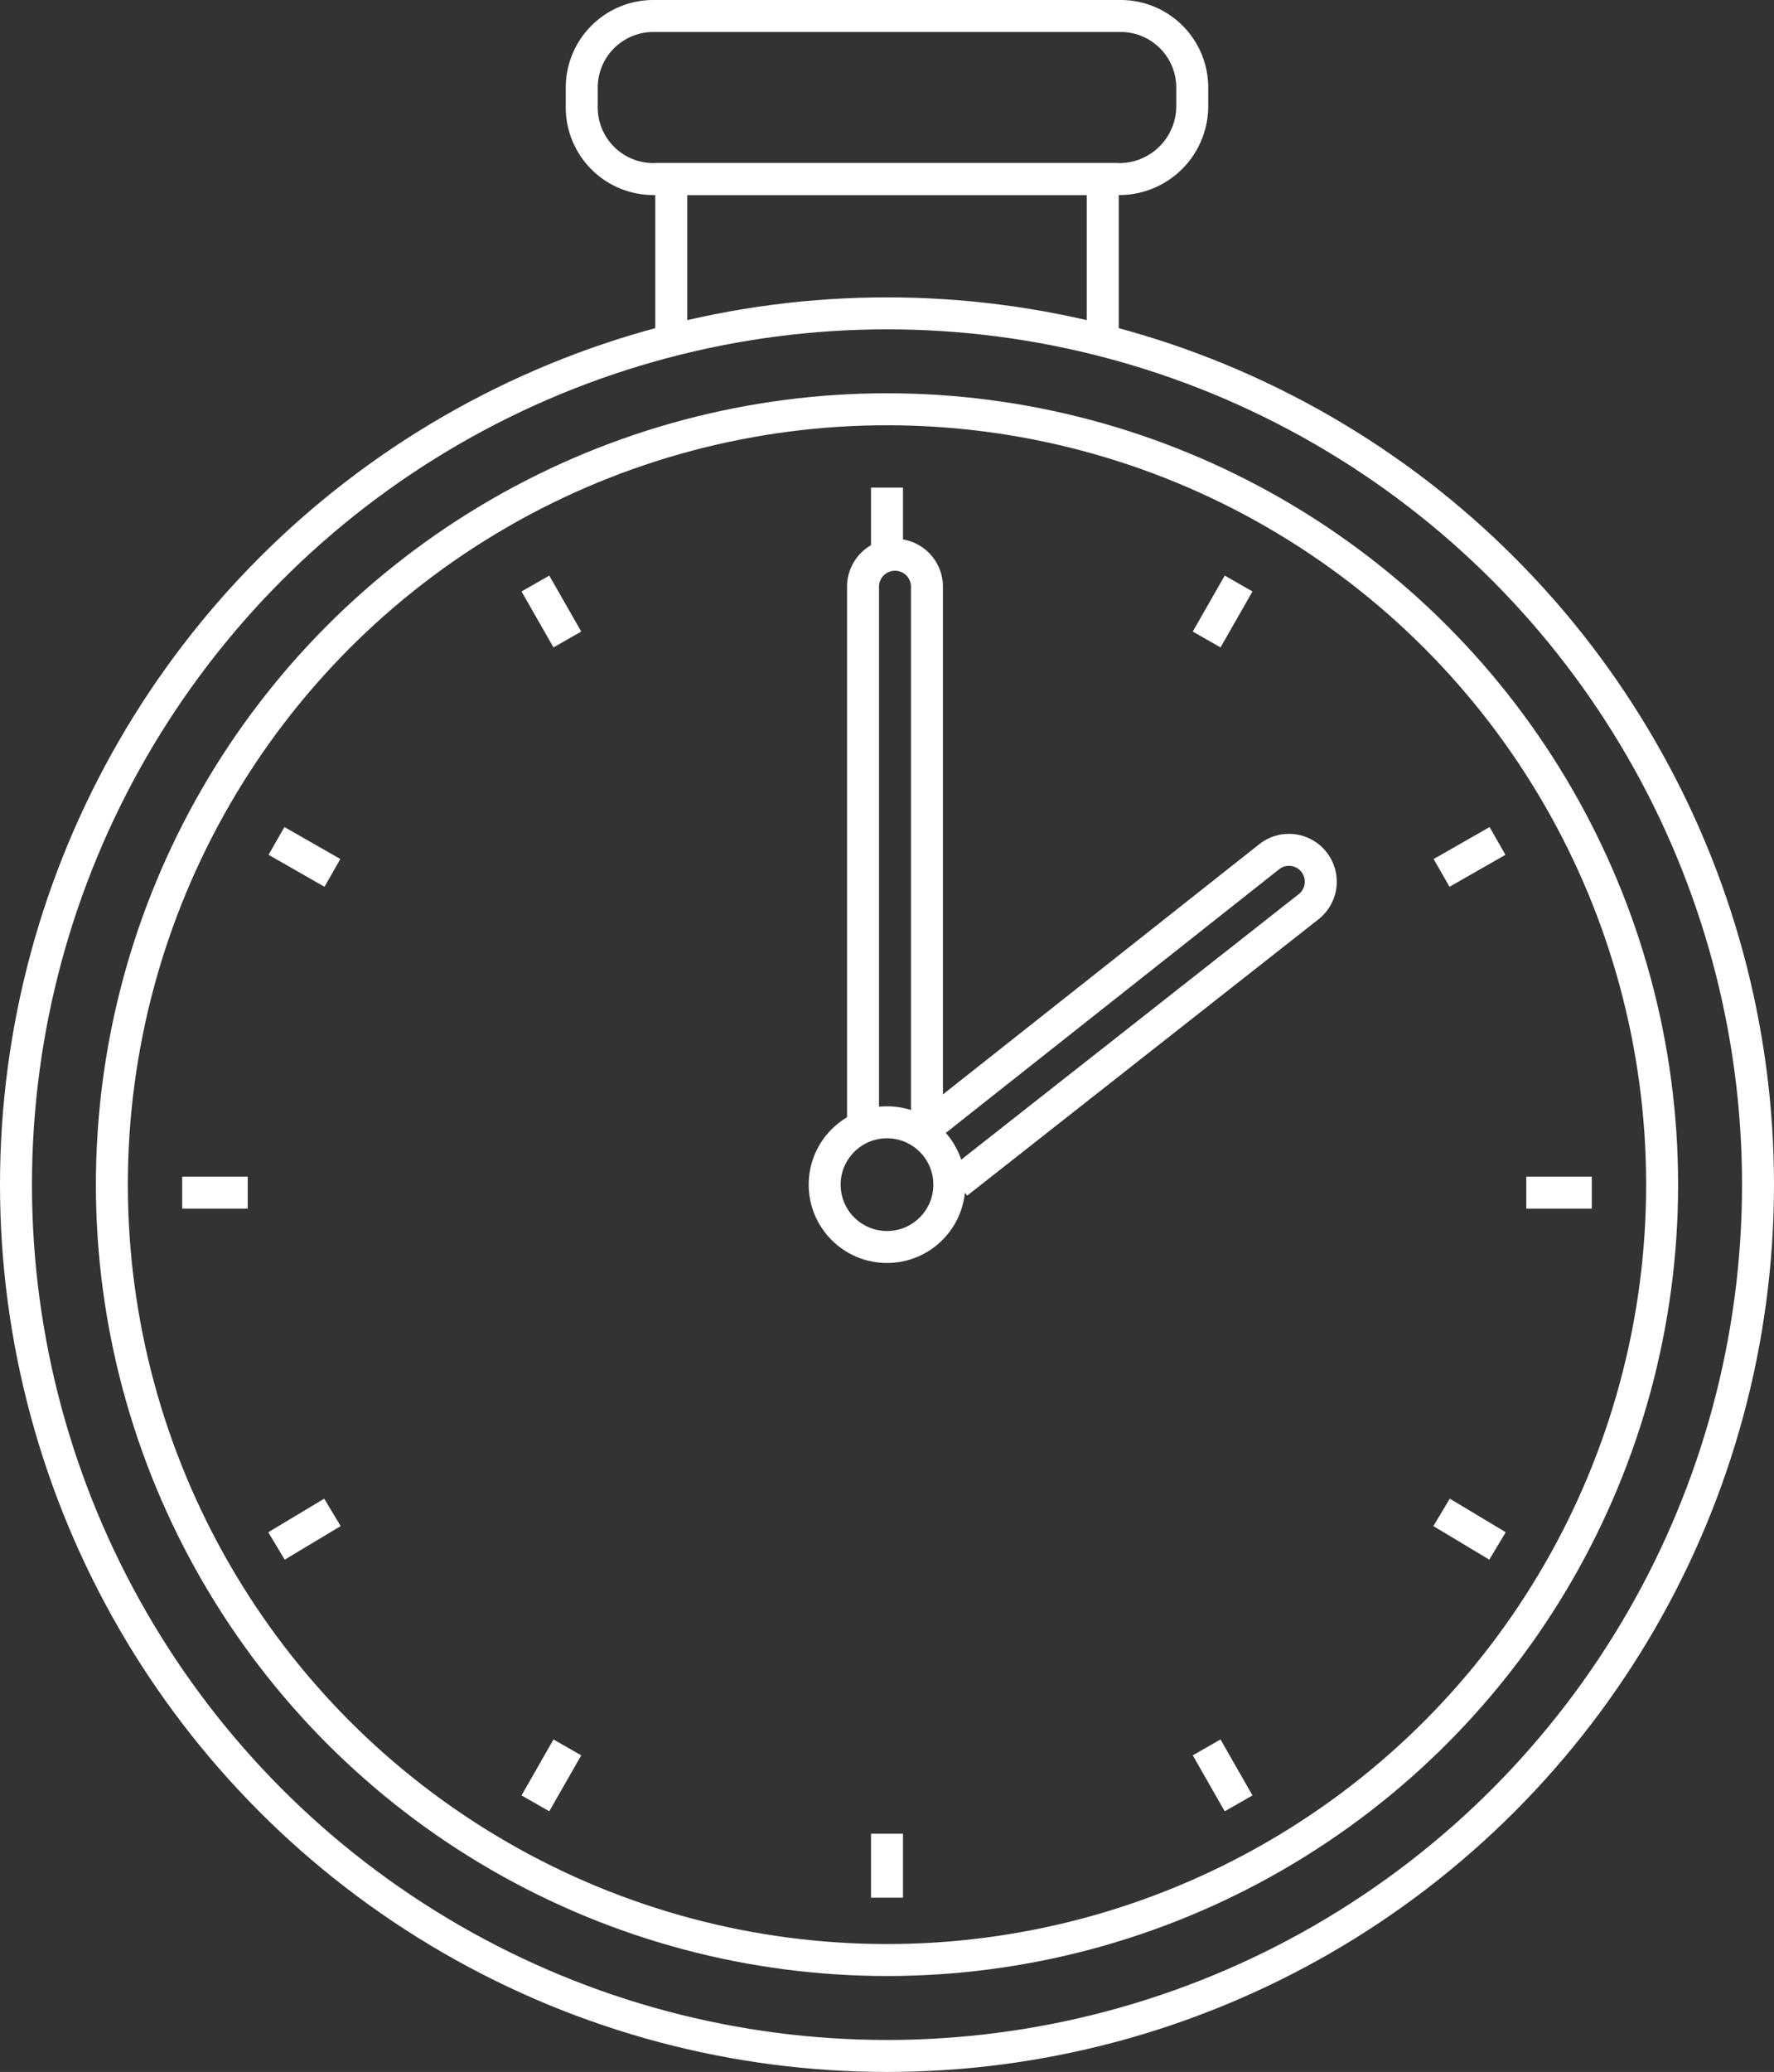 <?xml version="1.0" encoding="UTF-8"?> <svg xmlns="http://www.w3.org/2000/svg" width="111" height="129.6" viewBox="0 0 111 129.6"><rect x="0" y="0" width="111" height="129.6" fill="#333333" stroke="none"/><g id="Layer_1" transform="translate(-12 -2.7)"><g id="Group_378" data-name="Group 378"><circle id="Ellipse_29" data-name="Ellipse 29" cx="54.5" cy="54.5" r="54.5" transform="translate(13 22.3)" fill="none" stroke="#fff" stroke-miterlimit="10" stroke-width="2"></circle><circle id="Ellipse_30" data-name="Ellipse 30" cx="48.5" cy="48.5" r="48.5" transform="translate(19 28.3)" fill="none" stroke="#fff" stroke-miterlimit="10" stroke-width="2"></circle><circle id="Ellipse_31" data-name="Ellipse 31" cx="3.9" cy="3.9" r="3.9" transform="translate(63.6 72.9)" fill="none" stroke="#fff" stroke-miterlimit="10" stroke-width="2"></circle><path id="Path_751" data-name="Path 751" d="M81,24V13.9H54V24" fill="none" stroke="#fff" stroke-miterlimit="10" stroke-width="2"></path><path id="Path_752" data-name="Path 752" d="M82.1,13.9H52.9a4.481,4.481,0,0,1-4.5-4.5V8.2a4.481,4.481,0,0,1,4.5-4.5H82.1a4.481,4.481,0,0,1,4.5,4.5V9.3A4.567,4.567,0,0,1,82.1,13.9Z" fill="none" stroke="#fff" stroke-miterlimit="10" stroke-width="2"></path><path id="Path_753" data-name="Path 753" d="M70,73.4v-34a2,2,0,1,0-4,0v34" fill="none" stroke="#fff" stroke-miterlimit="10" stroke-width="2"></path><path id="Path_754" data-name="Path 754" d="M69.9,73.3h0l21.5-17a1.991,1.991,0,1,1,2.5,3.1l-22,17.3" fill="none" stroke="#fff" stroke-miterlimit="10" stroke-width="2"></path><g id="Group_377" data-name="Group 377"><line id="Line_55" data-name="Line 55" y2="4.1" transform="translate(67.5 33.2)" fill="none" stroke="#fff" stroke-miterlimit="10" stroke-width="2"></line><line id="Line_56" data-name="Line 56" x2="2" y2="3.5" transform="translate(45.5 39.2)" fill="none" stroke="#fff" stroke-miterlimit="10" stroke-width="2"></line><line id="Line_57" data-name="Line 57" x2="3.5" y2="2" transform="translate(29.3 55.3)" fill="none" stroke="#fff" stroke-miterlimit="10" stroke-width="2"></line><line id="Line_58" data-name="Line 58" x2="4.1" transform="translate(23.4 77.3)" fill="none" stroke="#fff" stroke-miterlimit="10" stroke-width="2"></line><line id="Line_59" data-name="Line 59" y1="2.1" x2="3.5" transform="translate(29.3 97.3)" fill="none" stroke="#fff" stroke-miterlimit="10" stroke-width="2"></line><line id="Line_60" data-name="Line 60" y1="3.5" x2="2" transform="translate(45.5 112)" fill="none" stroke="#fff" stroke-miterlimit="10" stroke-width="2"></line><line id="Line_61" data-name="Line 61" y1="4" transform="translate(67.5 117.4)" fill="none" stroke="#fff" stroke-miterlimit="10" stroke-width="2"></line><line id="Line_62" data-name="Line 62" x1="2" y1="3.5" transform="translate(87.5 112)" fill="none" stroke="#fff" stroke-miterlimit="10" stroke-width="2"></line><line id="Line_63" data-name="Line 63" x1="3.5" y1="2.1" transform="translate(102.2 97.3)" fill="none" stroke="#fff" stroke-miterlimit="10" stroke-width="2"></line><line id="Line_64" data-name="Line 64" x1="4.1" transform="translate(107.5 77.3)" fill="none" stroke="#fff" stroke-miterlimit="10" stroke-width="2"></line><line id="Line_65" data-name="Line 65" x1="3.5" y2="2" transform="translate(102.2 55.3)" fill="none" stroke="#fff" stroke-miterlimit="10" stroke-width="2"></line><line id="Line_66" data-name="Line 66" x1="2" y2="3.5" transform="translate(87.5 39.2)" fill="none" stroke="#fff" stroke-miterlimit="10" stroke-width="2"></line></g></g></g></svg> 